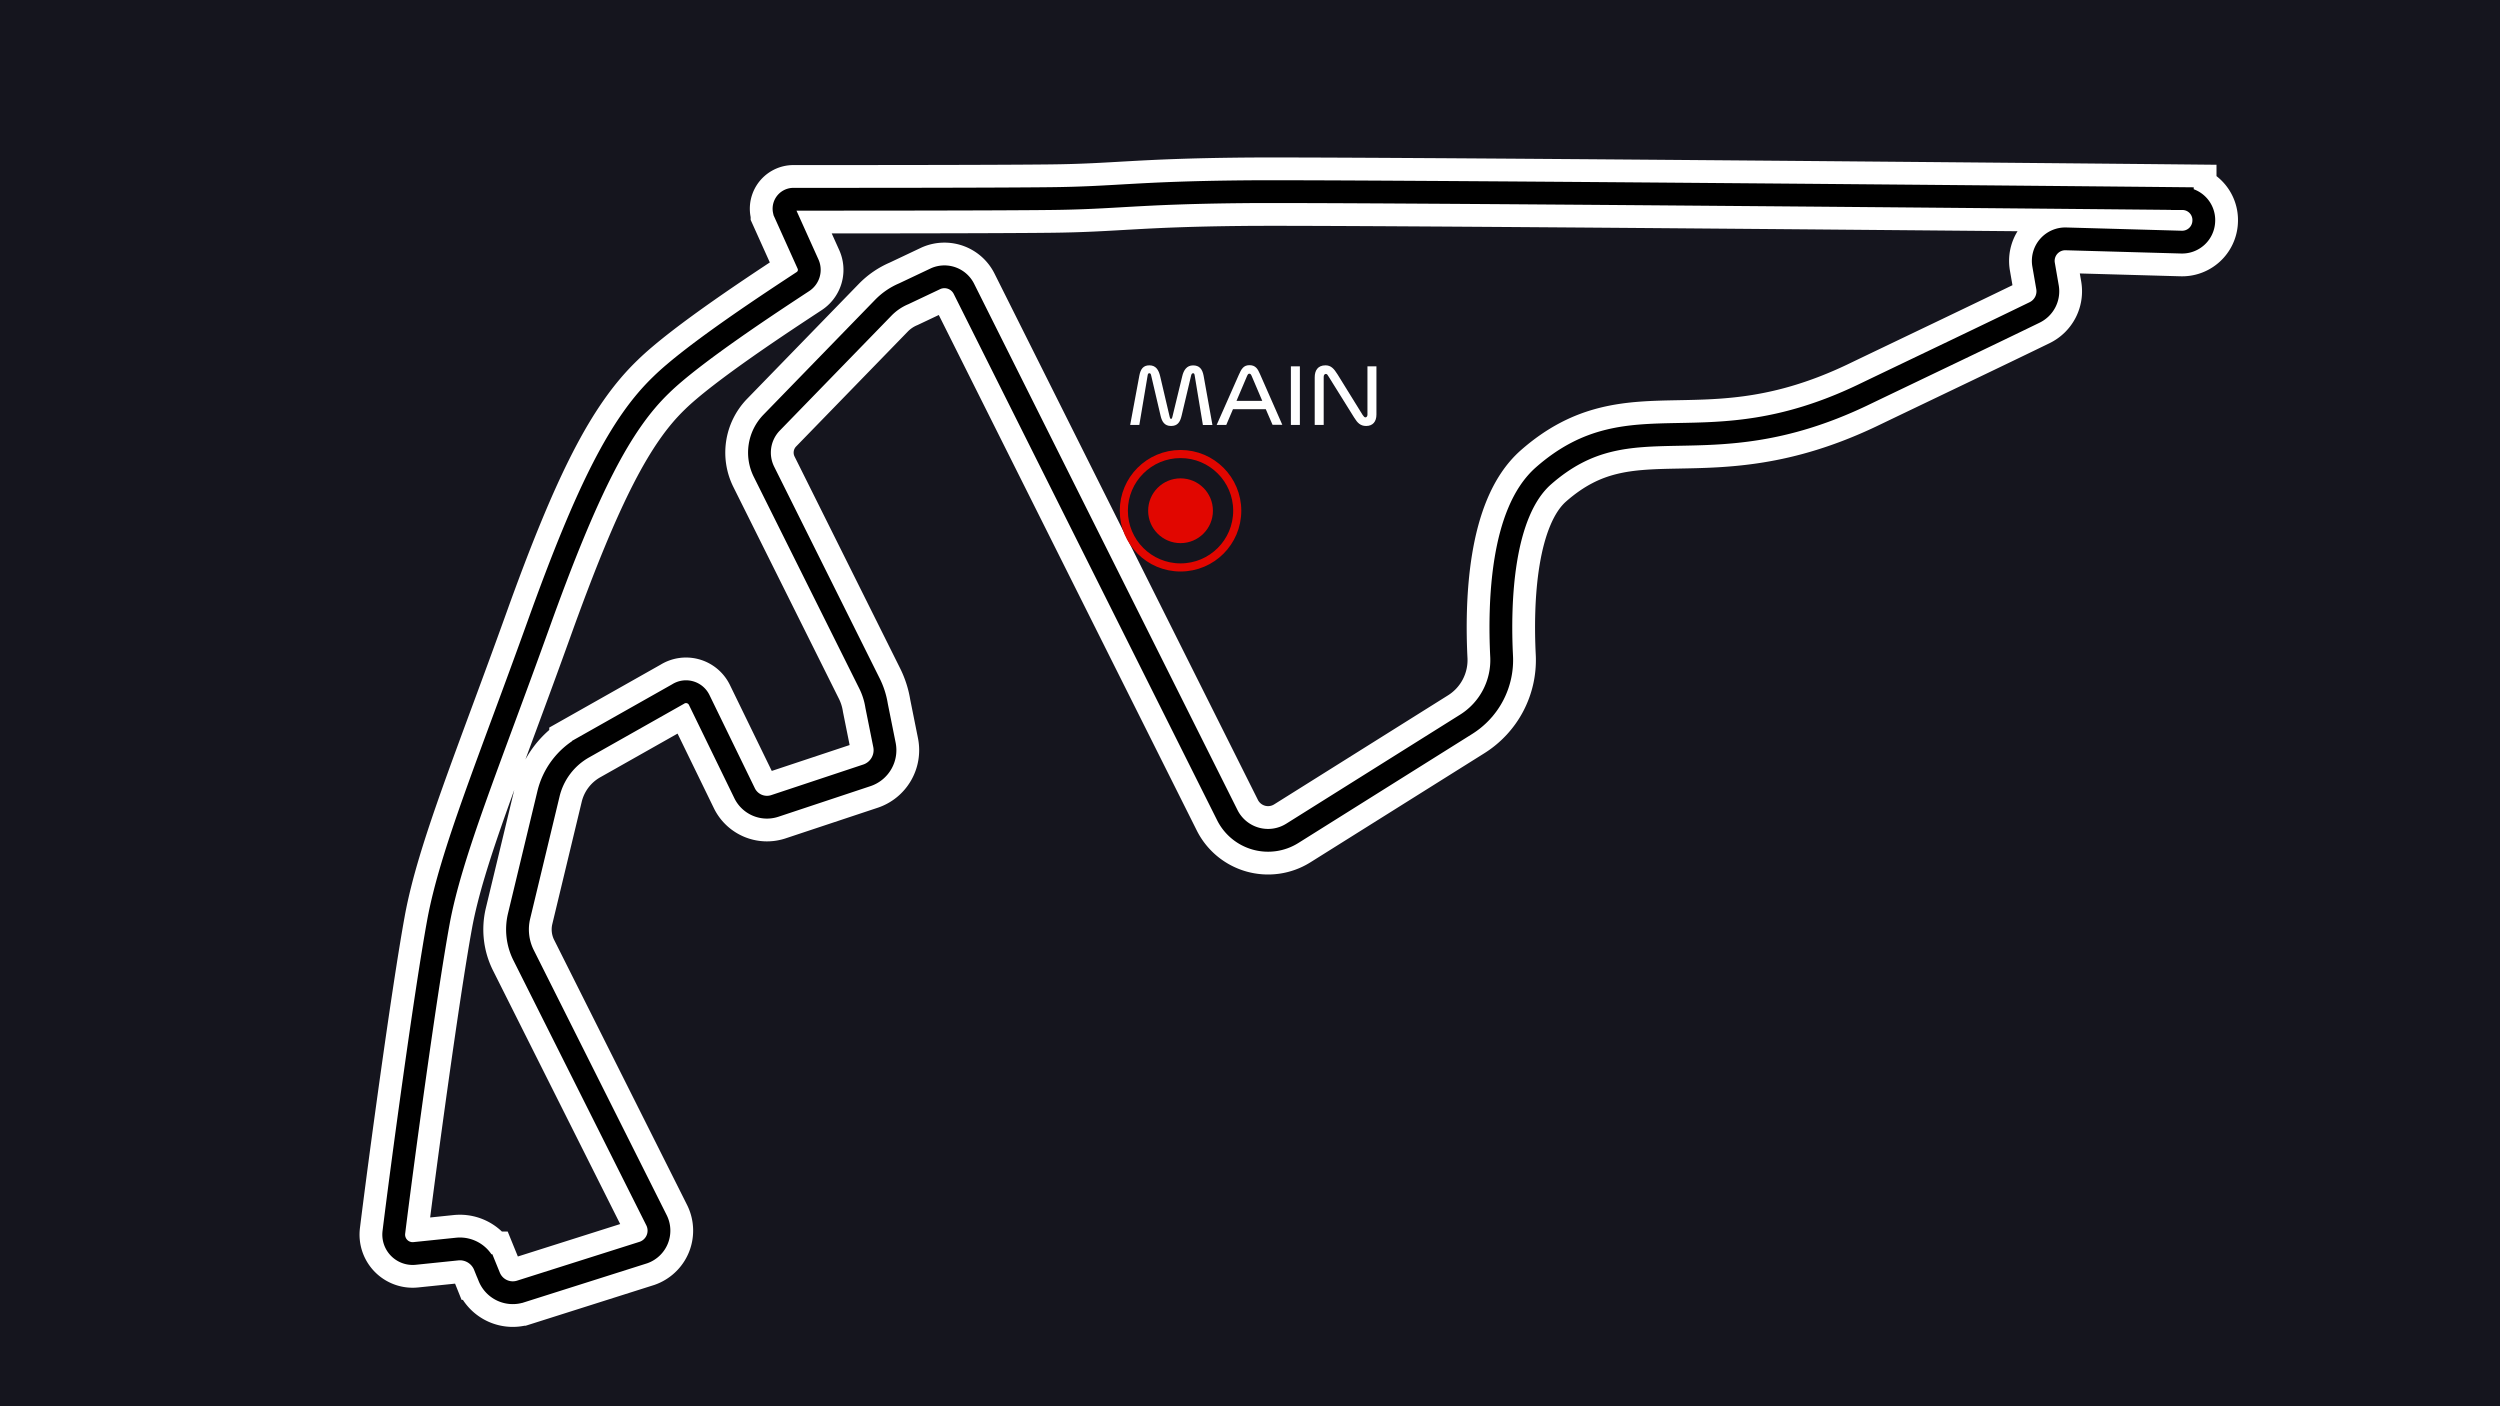 <svg xmlns="http://www.w3.org/2000/svg" viewBox="0 0 768 432">
  <defs>
    <style>
      .cls-1, .cls-6 {
        fill: #15151e;
      }

      .cls-2, .cls-3, .cls-4 {
        fill: none;
      }

      .cls-2 {
        stroke: #333;
        stroke-width: 5.25px;
      }

      .cls-2, .cls-6 {
        stroke-miterlimit: 10;
      }

      .cls-3 {
        stroke: #fff;
        stroke-width: 21px;
      }

      .cls-4 {
        stroke: #000;
        stroke-width: 7px;
      }

      .cls-5 {
        fill: #fff;
      }

      .cls-6 {
        stroke: #e10600;
        stroke-width: 2.49px;
      }

      .cls-7 {
        fill: #e10600;
      }
    </style>
  </defs>
  <title>21-ABU</title>
  <g id="bg">
    <rect class="cls-1" width="768" height="432"/>
  </g>
  <g id="track">
    <g>
      <path class="cls-2" d="M629,88.28A7.22,7.22,0,0,1,625,96c-14.84,7.22-31.78,15.27-53.1,25.51-48.4,23-70.35.63-97.74,24.67-12.86,11.29-13.69,38.89-12.86,55.51a23.28,23.28,0,0,1-10.87,20.8L397,256a14,14,0,0,1-20-5.65L296.1,88.7a6.69,6.69,0,0,0-8.57-3.14l-9.93,4.7a19.13,19.13,0,0,0-6.17,4.19L237,129.88a13.21,13.21,0,0,0-2.3,15.06L267,209.75a23.56,23.56,0,0,1,2.3,7.1l2.41,12a8.15,8.15,0,0,1-5.34,9.31L238,247.59a7.64,7.64,0,0,1-9.3-4L214.78,215a4.5,4.5,0,0,0-6.49-1.78l-29.06,16.42a22.33,22.33,0,0,0-10.76,14.32l-9,37.42a17.69,17.69,0,0,0,1.25,11.81l41,81.75a7.13,7.13,0,0,1-4,9.82l-37.84,12a7.8,7.8,0,0,1-9.62-4.6l-1.36-3.34a8.21,8.21,0,0,0-8.36-5.12l-13.17,1.36a5.82,5.82,0,0,1-6.38-6.48c2.4-19.55,9.72-73.7,13.69-95.34,3.87-21.11,15.58-49.13,30.74-91.36s25.4-61.78,37.63-73.59c10-9.83,34.81-26,43.59-31.78a4.29,4.29,0,0,0,1.57-5.43l-7.11-15.79a2.9,2.9,0,0,1,2.61-4.08c14.74,0,61.68,0,78.82-.2,20.49-.21,26.24-1.78,59.48-2.1,30.1-.31,246.8,1.68,288.4,2.1A6.59,6.59,0,0,1,677,68h0a6.66,6.66,0,0,1-6.9,6.38l-35.44-1a6.77,6.77,0,0,0-6.9,7.74Z"/>
      <path class="cls-3" d="M629,88.28A7.22,7.22,0,0,1,625,96c-14.84,7.22-31.78,15.27-53.1,25.51-48.4,23-70.35.63-97.74,24.67-12.86,11.29-13.69,38.89-12.86,55.51a23.28,23.28,0,0,1-10.87,20.8L397,256a14,14,0,0,1-20-5.65L296.1,88.7a6.69,6.69,0,0,0-8.57-3.14l-9.93,4.7a19.13,19.13,0,0,0-6.17,4.19L237,129.88a13.21,13.21,0,0,0-2.3,15.06L267,209.75a23.56,23.56,0,0,1,2.3,7.1l2.41,12a8.15,8.15,0,0,1-5.34,9.31L238,247.59a7.64,7.64,0,0,1-9.3-4L214.78,215a4.5,4.5,0,0,0-6.49-1.78l-29.06,16.42a22.33,22.33,0,0,0-10.76,14.32l-9,37.42a17.69,17.69,0,0,0,1.25,11.81l41,81.75a7.13,7.13,0,0,1-4,9.82l-37.84,12a7.8,7.8,0,0,1-9.62-4.6l-1.36-3.34a8.21,8.21,0,0,0-8.36-5.12l-13.17,1.36a5.82,5.82,0,0,1-6.38-6.48c2.4-19.55,9.72-73.7,13.69-95.34,3.87-21.11,15.58-49.13,30.74-91.36s25.4-61.78,37.63-73.59c10-9.83,34.81-26,43.59-31.78a4.29,4.29,0,0,0,1.57-5.43l-7.11-15.79a2.9,2.9,0,0,1,2.61-4.08c14.74,0,61.68,0,78.82-.2,20.49-.21,26.24-1.78,59.48-2.1,30.1-.31,246.8,1.68,288.4,2.1A6.59,6.59,0,0,1,677,68h0a6.66,6.66,0,0,1-6.9,6.38l-35.44-1a6.77,6.77,0,0,0-6.9,7.74Z"/>
      <path class="cls-4" d="M629,88.28A7.22,7.22,0,0,1,625,96c-14.84,7.22-31.78,15.27-53.1,25.51-48.4,23-70.35.63-97.74,24.67-12.86,11.29-13.69,38.89-12.86,55.51a23.28,23.28,0,0,1-10.87,20.8L397,256a14,14,0,0,1-20-5.65L296.1,88.7a6.69,6.69,0,0,0-8.57-3.14l-9.93,4.7a19.13,19.13,0,0,0-6.17,4.19L237,129.88a13.21,13.21,0,0,0-2.3,15.06L267,209.75a23.56,23.56,0,0,1,2.3,7.1l2.41,12a8.15,8.15,0,0,1-5.34,9.31L238,247.59a7.64,7.64,0,0,1-9.3-4L214.78,215a4.5,4.5,0,0,0-6.49-1.78l-29.06,16.42a22.33,22.33,0,0,0-10.76,14.32l-9,37.42a17.69,17.69,0,0,0,1.25,11.81l41,81.75a7.13,7.13,0,0,1-4,9.82l-37.84,12a7.8,7.8,0,0,1-9.62-4.6l-1.36-3.34a8.21,8.21,0,0,0-8.36-5.12l-13.17,1.36a5.82,5.82,0,0,1-6.38-6.48c2.4-19.55,9.72-73.7,13.69-95.34,3.87-21.11,15.58-49.13,30.74-91.36s25.4-61.78,37.63-73.59c10-9.83,34.81-26,43.59-31.78a4.29,4.29,0,0,0,1.57-5.43l-7.11-15.79a2.9,2.9,0,0,1,2.61-4.08c14.74,0,61.68,0,78.82-.2,20.49-.21,26.24-1.78,59.48-2.1,30.1-.31,246.8,1.68,288.4,2.1A6.59,6.59,0,0,1,677,68h0a6.66,6.66,0,0,1-6.9,6.38l-35.44-1a6.77,6.77,0,0,0-6.9,7.74Z"/>
    </g>
  </g>
  <g id="gs_names" data-name="gs names">
    <g>
      <path class="cls-5" d="M350,115.42c.39-2.11,1.25-3.19,3.1-3.19,2,0,2.86,1.44,3.31,3.39L359.31,128c.1.43.17.67.43.67s.34-.24.43-.65l3-12.38c.46-2,1.44-3.39,3.34-3.39s2.85,1.06,3.24,3.19l2.71,15.12h-2.93L367,115.3c-.07-.48-.21-.64-.47-.64s-.49.16-.61.67L363,127.67c-.48,2.06-1.28,3.19-3.27,3.19s-2.78-1.35-3.19-3.1l-2.9-12.41c-.12-.55-.27-.69-.56-.69s-.45.16-.52.64L350,130.54h-2.81Z"/>
      <path class="cls-5" d="M388.85,125.7H378.77l-2.06,4.84h-2.95l6.79-15.36c.77-1.75,1.41-3,3.29-3s2.57,1.2,3.21,2.69l6.87,15.62h-3Zm-9-2.55h7.92l-3.24-7.61c-.24-.57-.43-.74-.72-.74s-.45.12-.72.72Z"/>
      <path class="cls-5" d="M396.56,112.54h2.76v18h-2.76Z"/>
      <path class="cls-5" d="M403.88,115.9c0-2.06.93-3.67,3.31-3.67,1.68,0,2.59,1,3.72,2.81l7.68,12.41c.29.45.58.77.86.77s.63-.27.63-.8V112.54h2.76v14.81c0,2.14-1.08,3.51-3.17,3.51-1.78,0-2.69-1-3.65-2.55l-7.85-12.6c-.31-.5-.48-.84-.86-.84s-.67.34-.67.89v14.78h-2.76Z"/>
    </g>
  </g>
  <g id="localization">
    <g>
      <g id="Group">
        <circle id="Oval_4-2" data-name="Oval 4-2" class="cls-6" cx="362.66" cy="156.9" r="17.42"/>
      </g>
      <circle id="Oval_4" data-name="Oval 4" class="cls-7" cx="362.66" cy="156.9" r="9.95"/>
    </g>
  </g>
</svg>
